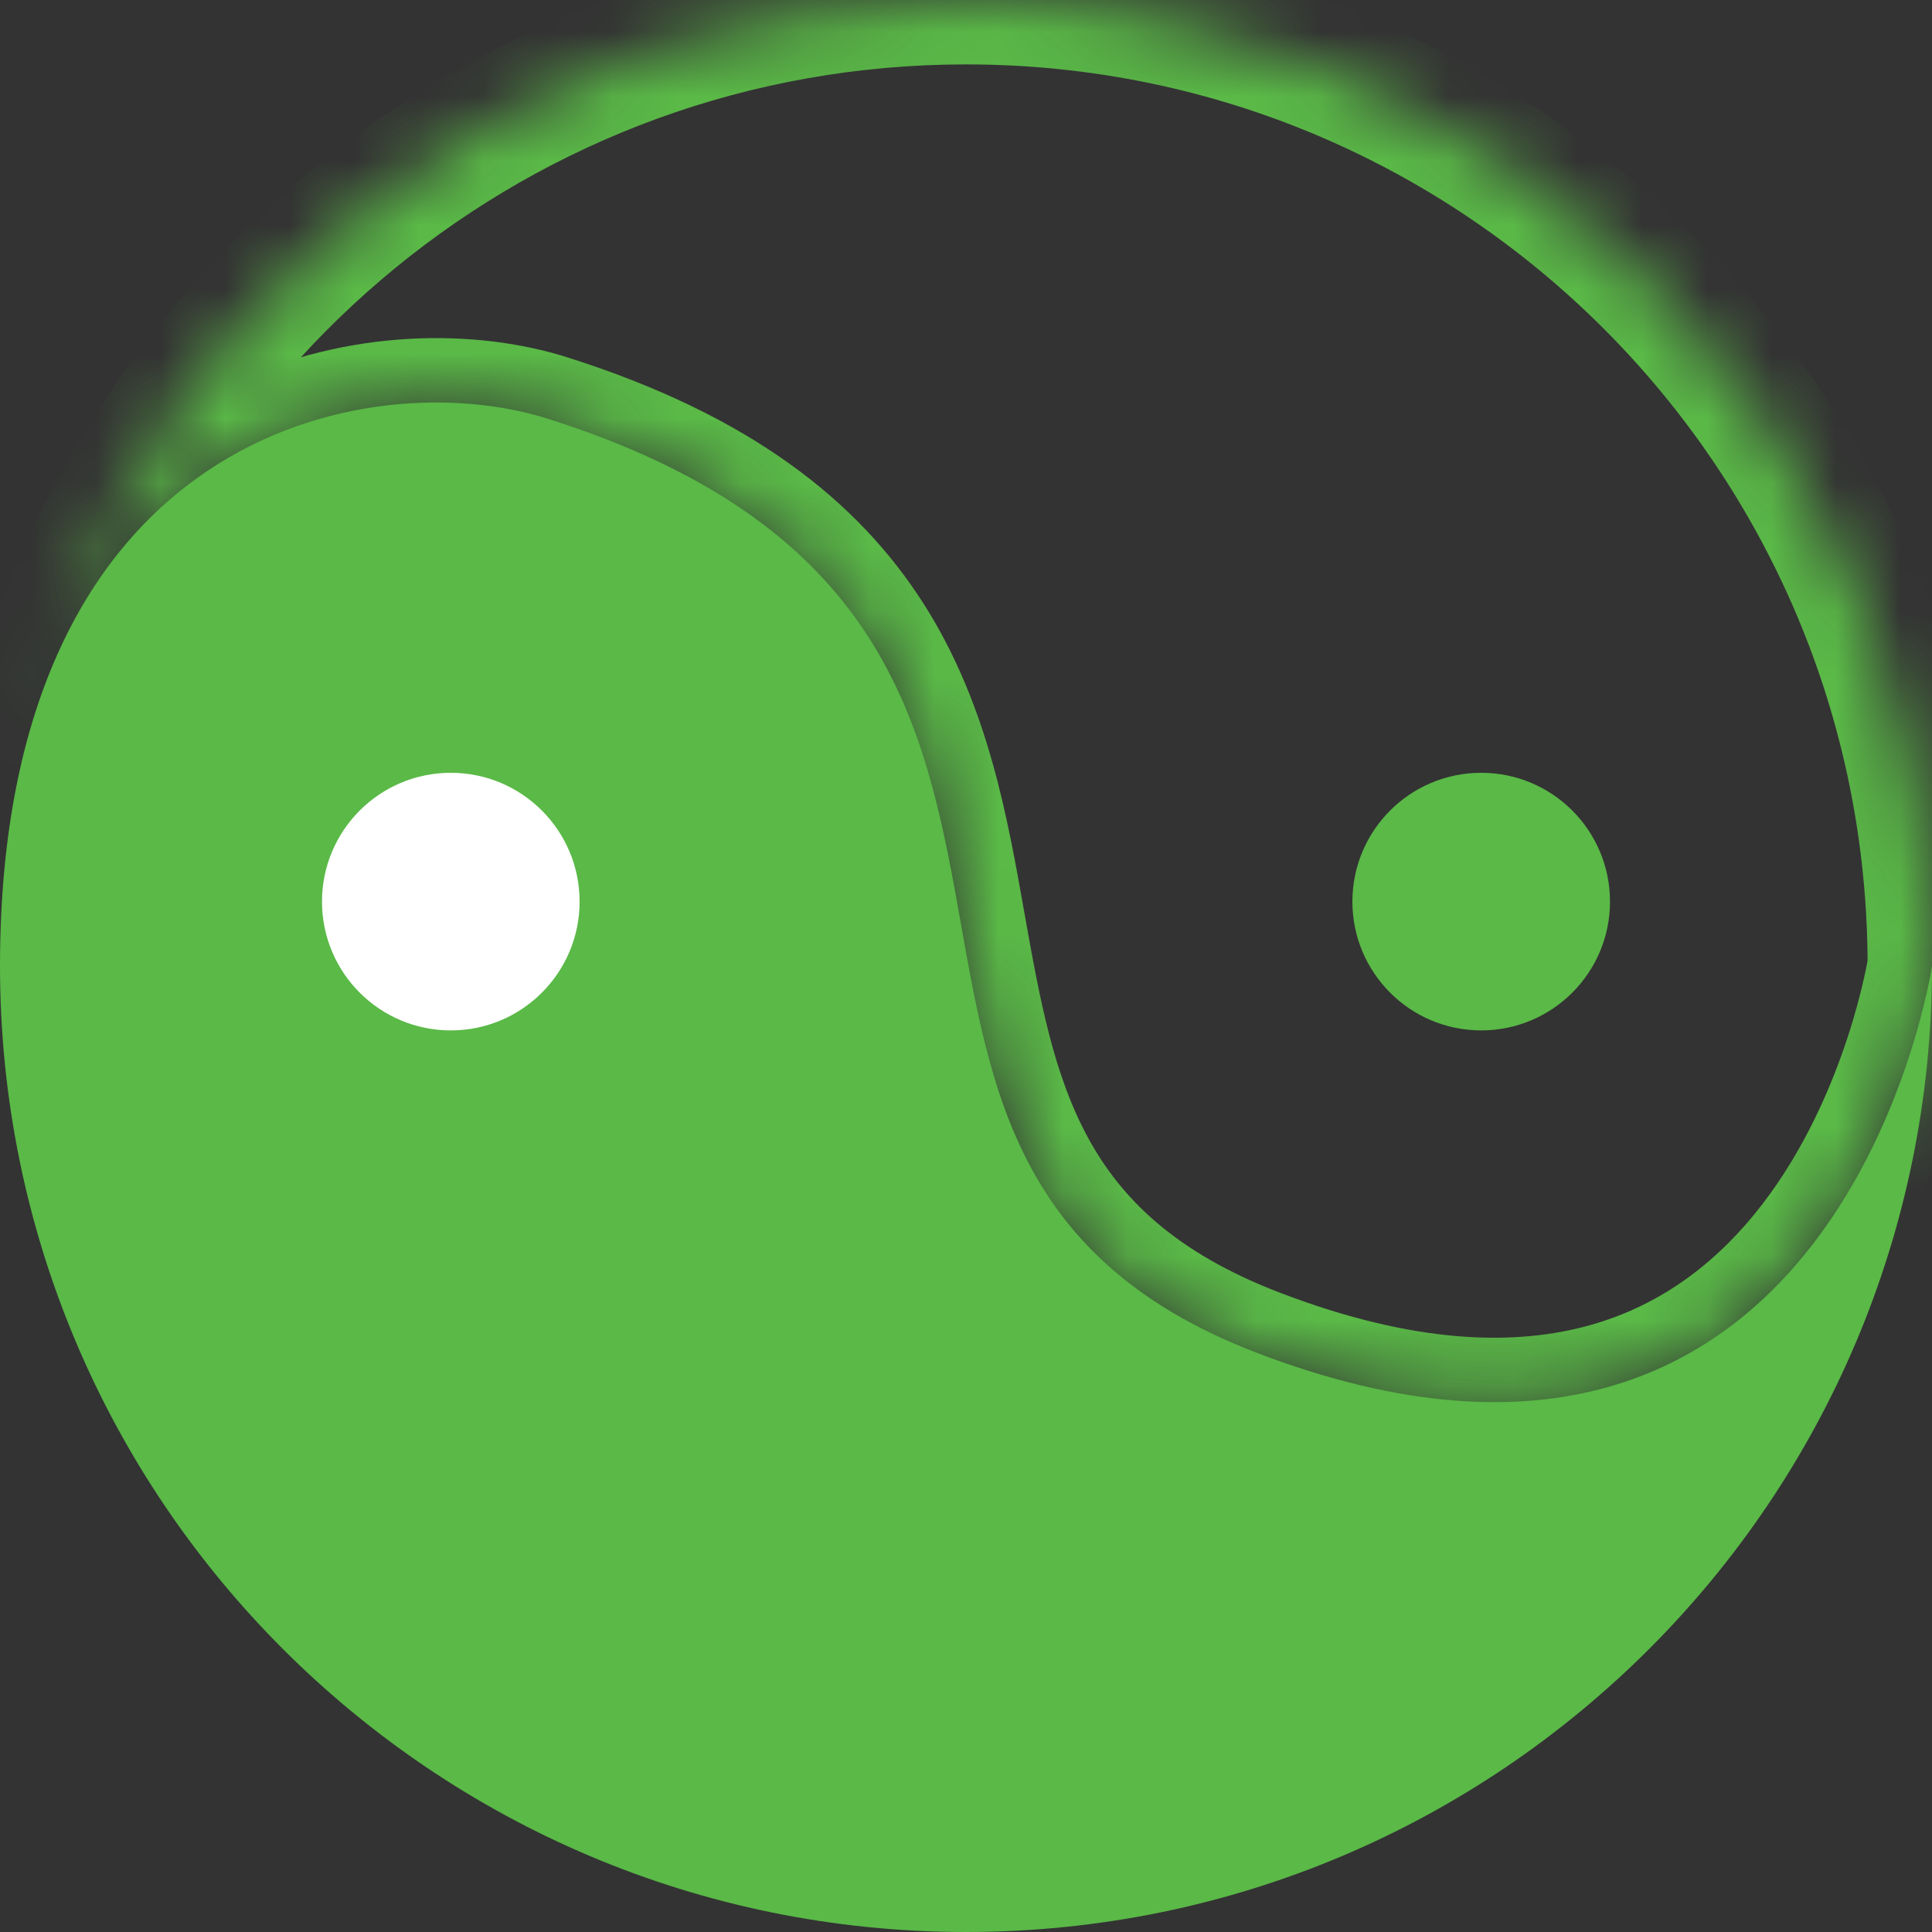 <svg width="30" height="30" viewBox="0 0 30 30" fill="none" xmlns="http://www.w3.org/2000/svg">
<rect x="0" y="0" width="30" height="30" fill="#333333" stroke="none"/>
<mask id="path-1-inside-1_64_841" fill="white">
<path fill-rule="evenodd" clip-rule="evenodd" d="M30 15C30 6.716 23.284 -6.10352e-05 15 -6.10352e-05C7.79 -6.10352e-05 1.769 5.086 0.328 11.866C1.583 6.444 6.133 5.752 8.5 6.5C13.826 8.182 14.387 11.335 14.925 14.368C15.398 17.029 15.855 19.598 19.5 21C28.584 24.494 30 15 30 15Z"/>
</mask>
<path d="M30 15H29V17.414L30.707 15.707L30 15ZM0.328 11.866L-0.65 11.658L1.302 12.092L0.328 11.866ZM8.5 6.5L8.199 7.454L8.5 6.5ZM14.925 14.368L13.941 14.543L14.925 14.368ZM19.5 21L19.141 21.933L19.5 21ZM15 1C22.732 1 29 7.268 29 15H31C31 6.163 23.837 -1 15 -1V1ZM1.306 12.074C2.651 5.746 8.272 1 15 1V-1C7.309 -1 0.887 4.426 -0.65 11.658L1.306 12.074ZM1.302 12.092C1.865 9.661 3.127 8.391 4.427 7.772C5.773 7.131 7.24 7.151 8.199 7.454L8.801 5.546C7.393 5.102 5.401 5.093 3.567 5.967C1.686 6.862 0.046 8.65 -0.646 11.641L1.302 12.092ZM8.199 7.454C10.687 8.239 11.942 9.324 12.663 10.463C13.415 11.648 13.666 12.997 13.941 14.543L15.91 14.193C15.646 12.706 15.348 10.962 14.353 9.392C13.328 7.775 11.64 6.443 8.801 5.546L8.199 7.454ZM13.941 14.543C14.172 15.842 14.425 17.317 15.146 18.636C15.897 20.01 17.115 21.154 19.141 21.933L19.859 20.067C18.24 19.444 17.407 18.603 16.9 17.676C16.364 16.695 16.152 15.555 15.91 14.193L13.941 14.543ZM19.141 21.933C21.563 22.865 23.58 22.969 25.245 22.499C26.909 22.028 28.107 21.015 28.949 19.92C29.786 18.832 30.291 17.641 30.587 16.741C30.736 16.288 30.835 15.898 30.897 15.619C30.929 15.479 30.951 15.366 30.965 15.286C30.973 15.246 30.978 15.214 30.982 15.19C30.984 15.179 30.986 15.169 30.987 15.162C30.987 15.159 30.988 15.155 30.988 15.153C30.988 15.152 30.989 15.151 30.989 15.15C30.989 15.149 30.989 15.149 30.989 15.149C30.989 15.148 30.45 14.107 29.293 14.293L30.707 15.707C29.55 15.893 29.011 14.852 29.011 14.852C29.011 14.851 29.011 14.851 29.011 14.851C29.011 14.851 29.011 14.85 29.011 14.85C29.011 14.85 29.011 14.851 29.011 14.851C29.011 14.853 29.01 14.857 29.009 14.864C29.007 14.876 29.003 14.897 28.998 14.925C28.988 14.982 28.971 15.07 28.945 15.183C28.895 15.409 28.812 15.735 28.687 16.116C28.433 16.888 28.017 17.852 27.364 18.701C26.717 19.542 25.857 20.247 24.701 20.574C23.545 20.901 21.979 20.882 19.859 20.067L19.141 21.933Z" fill="#5AB947" mask="url(#path-1-inside-1_64_841)"/>
<path d="M30 15C30 23.284 23.284 30 15 30C6.716 30 0 23.284 0 15C0 6.716 5.737 5.627 8.5 6.5C18.5 9.658 11.7 18 19.5 21C28.584 24.494 30 15 30 15Z" fill="#5AB947"/>
<circle cx="7" cy="14" r="2" fill="white"/>
<circle cx="23" cy="14" r="2" fill="#5AB947"/>
</svg>
